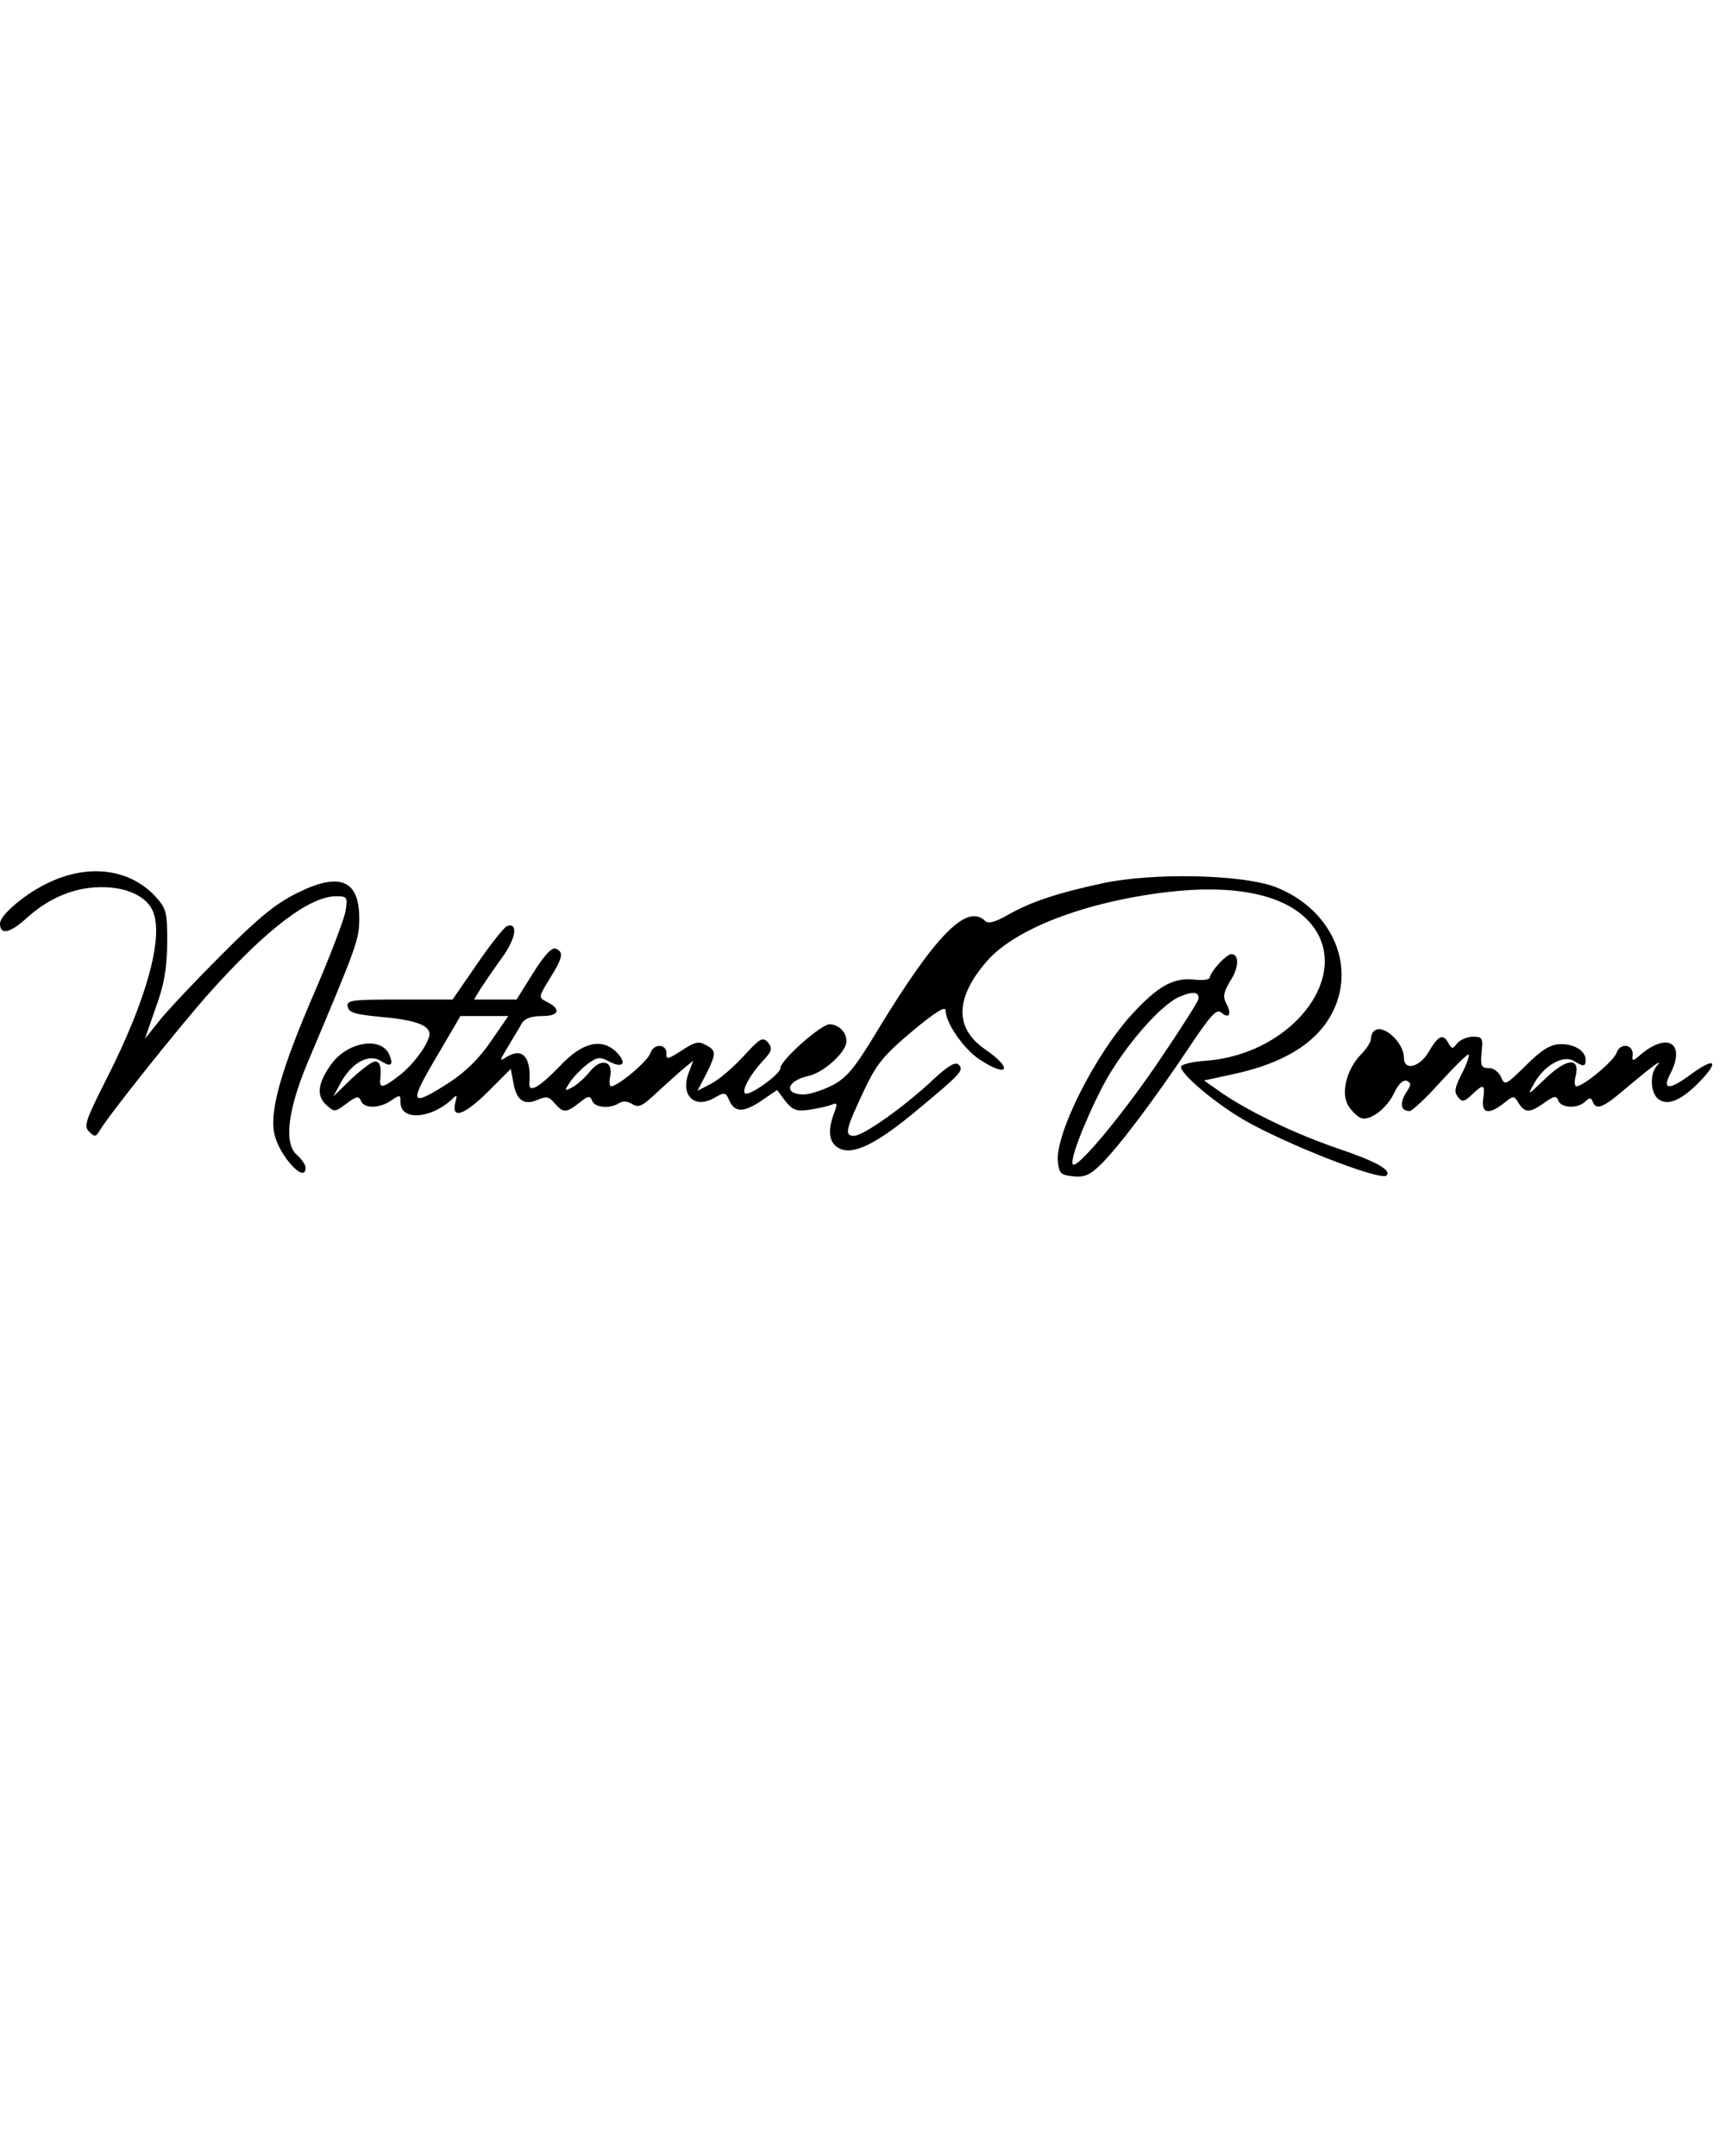 <?xml version="1.0" standalone="no"?>
<!DOCTYPE svg PUBLIC "-//W3C//DTD SVG 20010904//EN"
 "http://www.w3.org/TR/2001/REC-SVG-20010904/DTD/svg10.dtd">
<svg version="1.0" xmlns="http://www.w3.org/2000/svg"
 width="418pt" height="522pt" viewBox="0 0 418 522"
 preserveAspectRatio="xMidYMid meet">
<g transform="translate(0,522) scale(0.1,-0.1)"
fill="#000000" stroke="none">
<path d="M120 3084 c-57 -26 -120 -79 -120 -100 0 -28 23 -24 62 11 54 50 118
77 182 77 63 1 113 -23 127 -60 25 -64 -17 -215 -112 -402 -52 -103 -57 -117
-43 -130 13 -13 16 -13 25 2 20 35 188 246 266 334 137 153 242 234 307 234
27 0 28 -2 23 -35 -3 -19 -37 -109 -76 -199 -79 -183 -108 -283 -97 -339 10
-53 76 -126 76 -84 0 7 -10 21 -21 31 -32 27 -22 108 25 221 122 289 126 300
126 352 0 92 -47 112 -148 62 -52 -25 -94 -59 -183 -148 -64 -64 -132 -136
-152 -161 l-36 -45 26 75 c21 57 27 94 28 157 0 77 -2 83 -30 114 -62 65 -159
78 -255 33z"/>
<path d="M2668 3081 c-111 -24 -172 -45 -227 -76 -31 -18 -48 -22 -55 -15 -44
44 -120 -33 -261 -265 -54 -90 -74 -114 -108 -132 -23 -12 -54 -22 -69 -23
-51 0 -44 33 10 45 37 8 92 58 92 84 0 22 -19 41 -41 41 -21 0 -119 -87 -119
-106 0 -15 -77 -70 -86 -61 -8 8 14 47 44 79 22 23 23 30 12 44 -13 14 -19 11
-60 -34 -25 -27 -60 -57 -78 -66 l-33 -17 21 40 c25 50 25 58 -1 71 -17 10
-27 7 -59 -14 -31 -20 -37 -22 -36 -8 2 25 -31 27 -39 2 -6 -19 -78 -80 -95
-80 -4 0 -5 11 -2 25 7 37 -23 44 -49 11 -11 -14 -30 -31 -42 -38 -21 -11 -21
-10 -6 13 9 13 28 32 42 43 23 17 30 18 52 6 30 -16 43 -7 24 16 -36 43 -86
34 -143 -27 -49 -51 -76 -67 -74 -42 5 63 -16 88 -55 64 -18 -12 -18 -10 4 26
12 21 28 46 33 56 7 11 23 17 49 17 42 0 47 17 10 35 -19 10 -19 11 8 55 32
51 35 65 15 73 -10 4 -28 -16 -55 -59 l-40 -64 -52 0 -51 0 17 28 c10 15 33
49 52 75 33 46 38 84 11 75 -7 -3 -40 -44 -72 -91 l-60 -87 -129 0 c-117 0
-128 -2 -125 -17 3 -15 18 -19 80 -25 81 -7 118 -20 118 -41 0 -22 -38 -74
-73 -101 -40 -31 -49 -32 -46 -8 3 31 -1 42 -13 42 -7 0 -32 -19 -57 -42 l-44
-43 19 35 c27 48 67 69 95 52 25 -16 32 -12 23 12 -18 48 -102 35 -142 -21
-33 -46 -36 -76 -12 -98 20 -18 21 -18 49 3 24 18 30 19 35 7 7 -20 46 -19 74
1 21 14 22 14 22 -5 0 -44 70 -41 122 5 15 15 16 14 11 -4 -11 -43 20 -33 77
23 l57 57 7 -37 c8 -41 27 -52 60 -37 19 8 26 7 39 -9 21 -24 28 -24 60 1 21
17 26 18 31 5 6 -17 43 -20 65 -6 9 6 21 5 32 -2 16 -10 25 -5 61 29 24 22 53
48 65 58 l22 18 -11 -29 c-21 -55 14 -89 62 -61 25 14 27 14 36 -6 13 -30 35
-30 78 -1 l38 26 20 -27 c18 -22 27 -25 57 -21 20 3 44 8 54 12 15 6 16 4 7
-20 -17 -45 -12 -74 14 -86 34 -16 91 13 188 94 105 87 113 96 100 109 -8 8
-24 -1 -60 -34 -71 -67 -171 -138 -194 -138 -24 0 -20 16 27 115 28 59 46 81
114 138 55 46 81 62 81 51 0 -30 43 -93 82 -119 70 -46 83 -23 13 25 -74 51
-72 125 6 214 69 78 237 142 434 166 159 19 279 -4 340 -66 120 -120 -25 -324
-242 -342 -34 -2 -63 -9 -63 -15 0 -18 82 -87 150 -127 101 -59 333 -150 348
-136 12 13 -25 34 -117 65 -105 36 -213 88 -281 134 l-44 31 74 16 c123 27
203 78 239 153 55 114 -7 247 -139 299 -79 31 -299 36 -422 9z m-1479 -382
c-28 -41 -60 -73 -101 -100 -97 -62 -100 -54 -25 72 l52 89 58 0 58 0 -42 -61z"/>
<path d="M2952 2887 c-12 -13 -22 -28 -22 -33 0 -6 -16 -8 -35 -6 -53 6 -89
-14 -153 -83 -90 -98 -187 -291 -180 -358 3 -28 7 -32 37 -35 26 -3 40 3 63
25 41 38 130 156 213 280 55 83 71 101 82 92 19 -17 27 -5 13 21 -9 17 -7 27
10 56 21 32 21 64 2 64 -5 0 -18 -10 -30 -23z m-50 -87 c-2 -7 -43 -72 -92
-144 -84 -125 -192 -256 -210 -256 -14 0 24 100 71 191 47 89 137 194 184 215
34 15 51 13 47 -6z"/>
<path d="M3327 2723 c-4 -3 -7 -12 -7 -19 0 -7 -11 -24 -24 -37 -35 -36 -50
-95 -30 -125 8 -13 22 -26 30 -29 21 -8 63 23 81 62 10 21 21 31 30 28 11 -5
11 -9 -2 -29 -16 -26 -13 -44 9 -44 6 0 40 32 75 71 35 38 65 68 68 66 2 -3
-5 -24 -17 -47 -17 -33 -19 -44 -9 -56 10 -13 15 -12 34 6 28 27 32 25 27 -10
-5 -36 13 -40 50 -11 24 19 24 19 36 0 15 -24 27 -24 62 1 24 17 29 18 34 5 7
-18 47 -20 65 -2 11 10 14 10 18 0 8 -22 26 -15 78 30 62 52 96 78 78 57 -18
-19 -16 -65 2 -80 22 -19 56 -5 99 39 50 51 41 63 -16 22 -55 -41 -74 -41 -53
-1 39 76 -8 103 -76 43 -15 -13 -17 -12 -15 3 2 26 -31 30 -39 5 -6 -19 -80
-81 -97 -81 -5 0 -6 11 -2 25 11 46 -22 43 -73 -6 -45 -43 -45 -43 -27 -11 24
43 71 69 96 53 23 -14 28 -14 28 3 0 22 -28 39 -62 38 -23 -1 -44 -13 -82 -51
-50 -49 -52 -50 -61 -28 -6 12 -19 22 -30 21 -17 0 -20 5 -17 38 4 35 2 38
-21 38 -13 0 -30 -7 -38 -16 -11 -14 -13 -14 -21 0 -13 24 -24 20 -47 -19 -22
-39 -61 -49 -61 -16 0 38 -53 85 -73 64z"/>
</g>
</svg>
